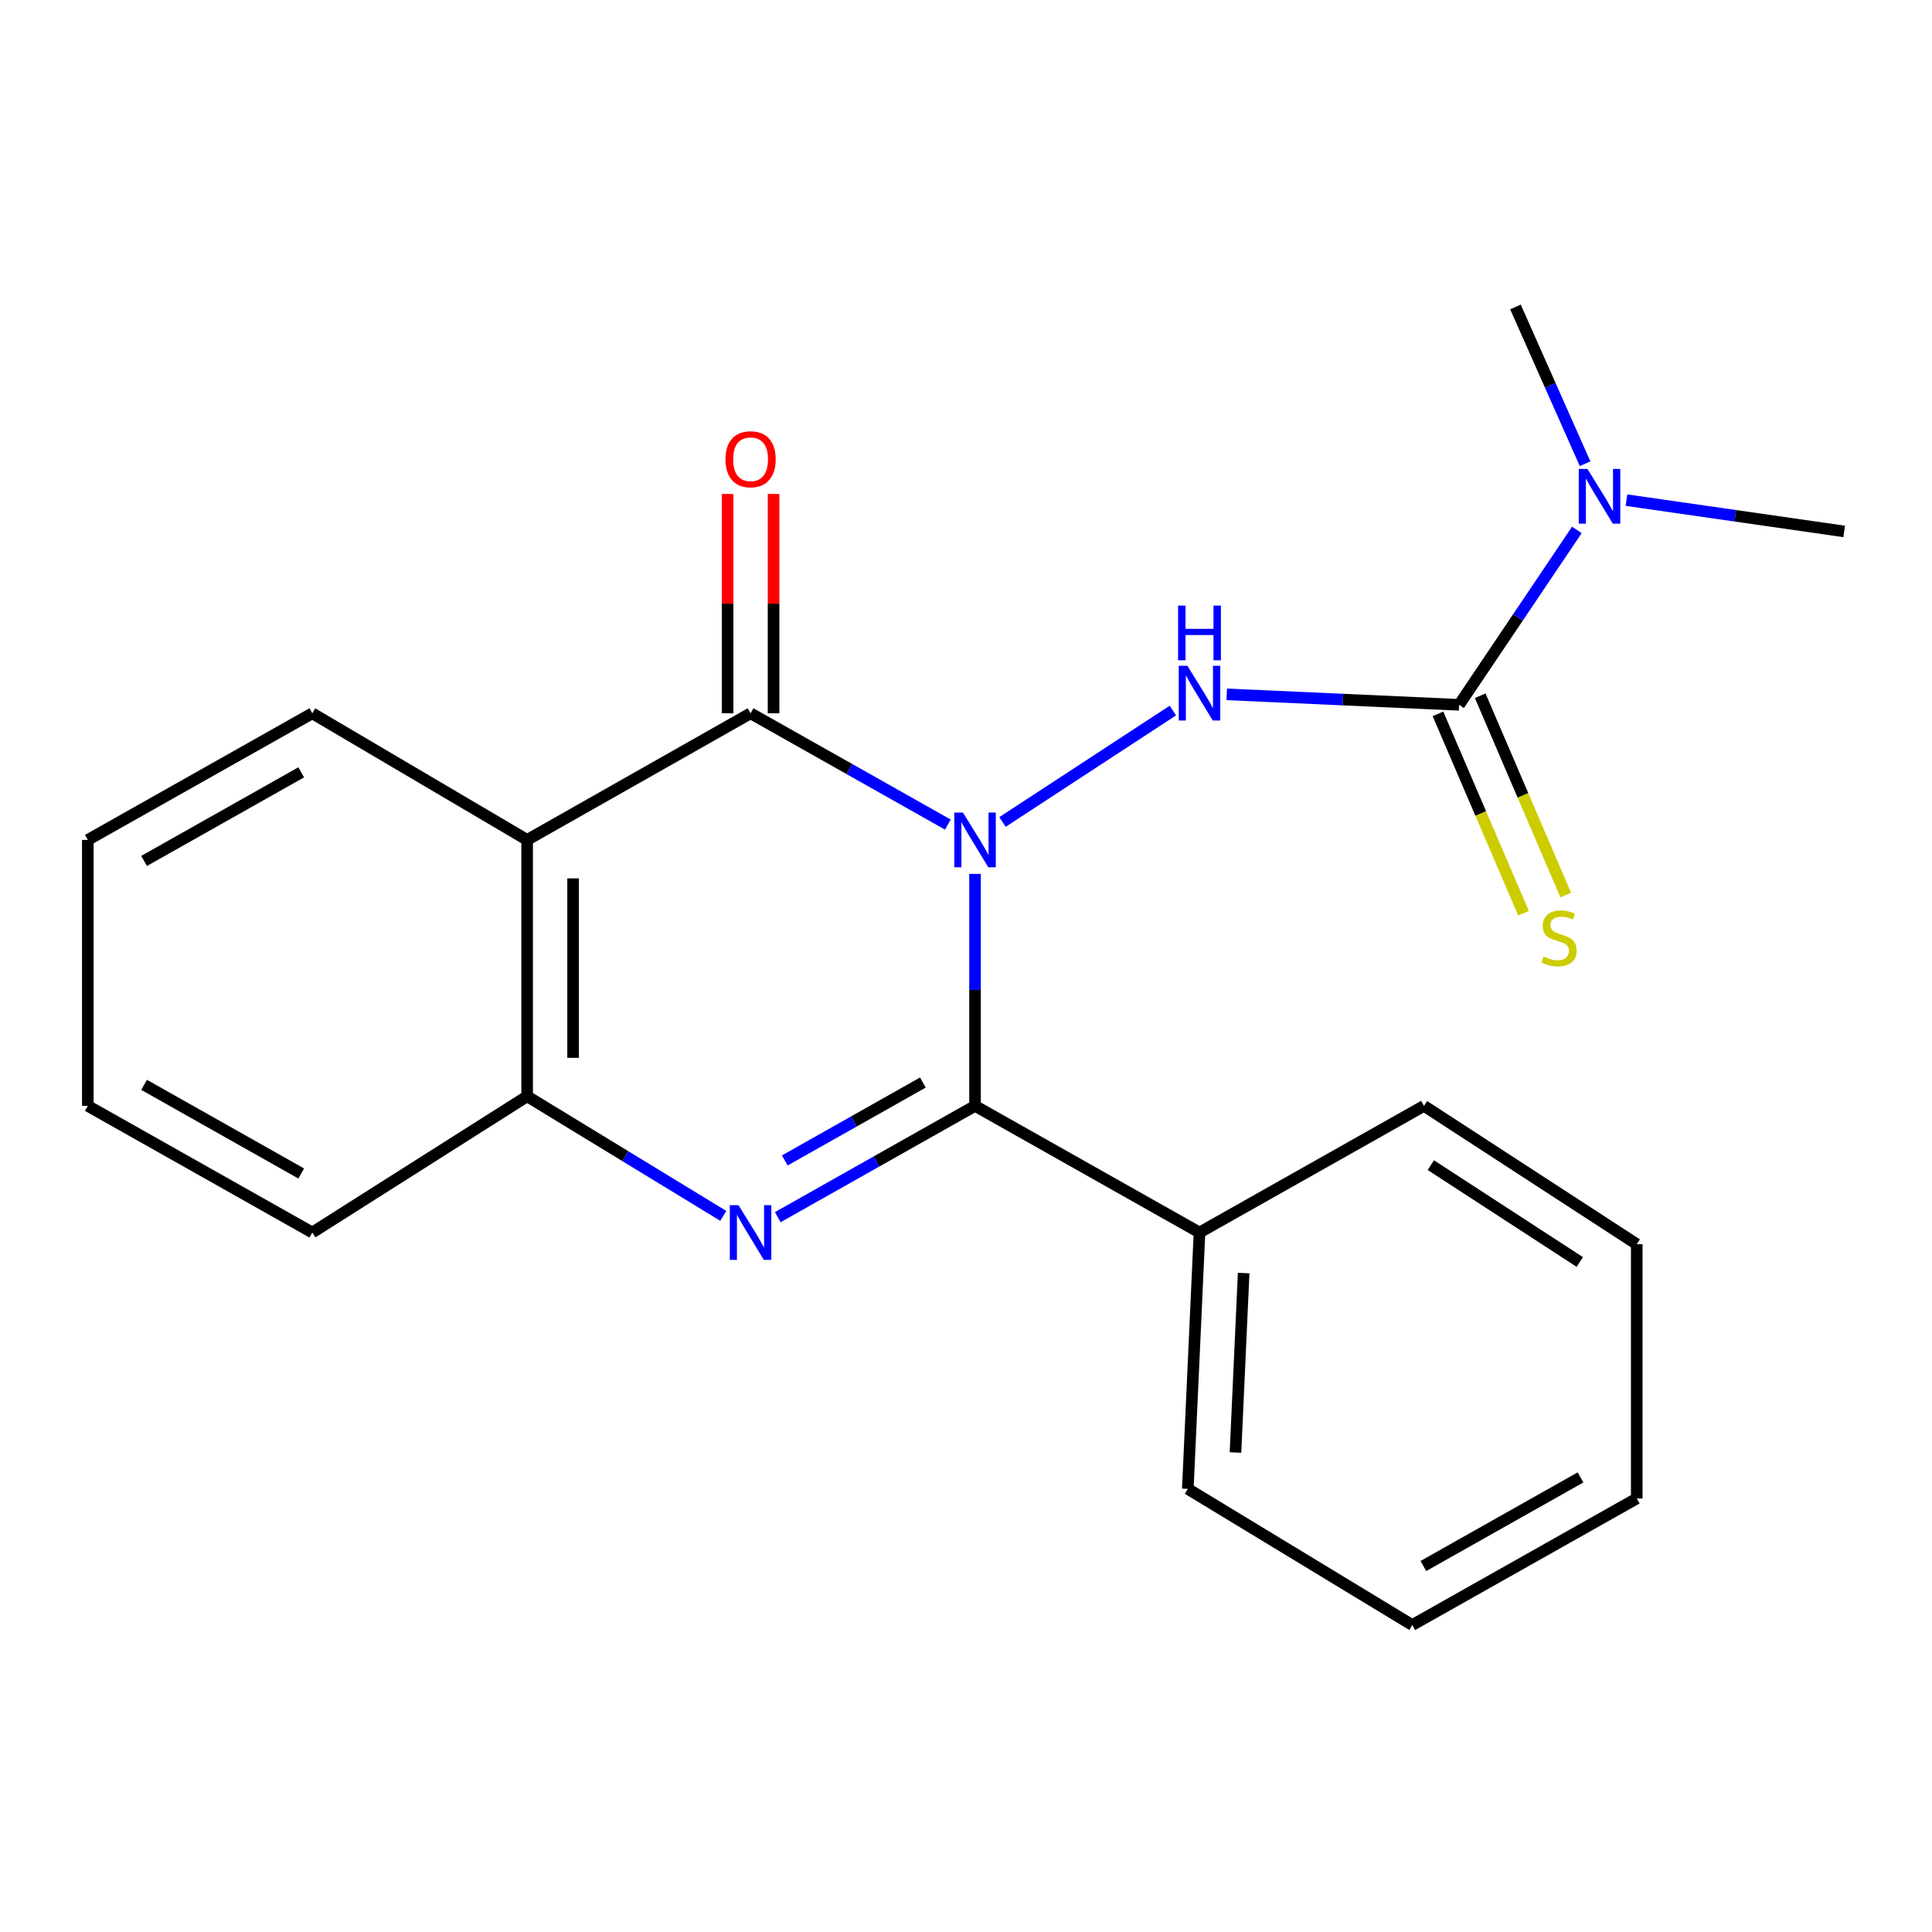 <?xml version='1.0' encoding='iso-8859-1'?>
<svg version='1.1' baseProfile='full'
              xmlns='http://www.w3.org/2000/svg'
                      xmlns:rdkit='http://www.rdkit.org/xml'
                      xmlns:xlink='http://www.w3.org/1999/xlink'
                  xml:space='preserve'
width='1000px' height='1000px' viewBox='0 0 1000 1000'>
<!-- END OF HEADER -->
<rect style='opacity:1.0;fill:#FFFFFF;stroke:none' width='1000' height='1000' x='0' y='0'> </rect>
<path class='bond-0' d='M 504.678,452.342 L 504.678,512.369' style='fill:none;fill-rule:evenodd;stroke:#0000FF;stroke-width:6px;stroke-linecap:butt;stroke-linejoin:miter;stroke-opacity:1' />
<path class='bond-0' d='M 504.678,512.369 L 504.678,572.396' style='fill:none;fill-rule:evenodd;stroke:#000000;stroke-width:6px;stroke-linecap:butt;stroke-linejoin:miter;stroke-opacity:1' />
<path class='bond-1' d='M 490.604,426.801 L 439.551,398.002' style='fill:none;fill-rule:evenodd;stroke:#0000FF;stroke-width:6px;stroke-linecap:butt;stroke-linejoin:miter;stroke-opacity:1' />
<path class='bond-1' d='M 439.551,398.002 L 388.498,369.203' style='fill:none;fill-rule:evenodd;stroke:#000000;stroke-width:6px;stroke-linecap:butt;stroke-linejoin:miter;stroke-opacity:1' />
<path class='bond-3' d='M 518.889,425.447 L 607.073,367.778' style='fill:none;fill-rule:evenodd;stroke:#0000FF;stroke-width:6px;stroke-linecap:butt;stroke-linejoin:miter;stroke-opacity:1' />
<path class='bond-2' d='M 504.678,572.396 L 453.626,601.201' style='fill:none;fill-rule:evenodd;stroke:#000000;stroke-width:6px;stroke-linecap:butt;stroke-linejoin:miter;stroke-opacity:1' />
<path class='bond-2' d='M 453.626,601.201 L 402.573,630.006' style='fill:none;fill-rule:evenodd;stroke:#0000FF;stroke-width:6px;stroke-linecap:butt;stroke-linejoin:miter;stroke-opacity:1' />
<path class='bond-2' d='M 477.673,560.319 L 441.936,580.483' style='fill:none;fill-rule:evenodd;stroke:#000000;stroke-width:6px;stroke-linecap:butt;stroke-linejoin:miter;stroke-opacity:1' />
<path class='bond-2' d='M 441.936,580.483 L 406.199,600.646' style='fill:none;fill-rule:evenodd;stroke:#0000FF;stroke-width:6px;stroke-linecap:butt;stroke-linejoin:miter;stroke-opacity:1' />
<path class='bond-10' d='M 504.678,572.396 L 620.859,637.947' style='fill:none;fill-rule:evenodd;stroke:#000000;stroke-width:6px;stroke-linecap:butt;stroke-linejoin:miter;stroke-opacity:1' />
<path class='bond-4' d='M 388.498,369.203 L 272.846,434.74' style='fill:none;fill-rule:evenodd;stroke:#000000;stroke-width:6px;stroke-linecap:butt;stroke-linejoin:miter;stroke-opacity:1' />
<path class='bond-9' d='M 400.392,369.203 L 400.392,312.439' style='fill:none;fill-rule:evenodd;stroke:#000000;stroke-width:6px;stroke-linecap:butt;stroke-linejoin:miter;stroke-opacity:1' />
<path class='bond-9' d='M 400.392,312.439 L 400.392,255.675' style='fill:none;fill-rule:evenodd;stroke:#FF0000;stroke-width:6px;stroke-linecap:butt;stroke-linejoin:miter;stroke-opacity:1' />
<path class='bond-9' d='M 376.604,369.203 L 376.604,312.439' style='fill:none;fill-rule:evenodd;stroke:#000000;stroke-width:6px;stroke-linecap:butt;stroke-linejoin:miter;stroke-opacity:1' />
<path class='bond-9' d='M 376.604,312.439 L 376.604,255.675' style='fill:none;fill-rule:evenodd;stroke:#FF0000;stroke-width:6px;stroke-linecap:butt;stroke-linejoin:miter;stroke-opacity:1' />
<path class='bond-22' d='M 374.372,629.335 L 323.609,598.388' style='fill:none;fill-rule:evenodd;stroke:#0000FF;stroke-width:6px;stroke-linecap:butt;stroke-linejoin:miter;stroke-opacity:1' />
<path class='bond-22' d='M 323.609,598.388 L 272.846,567.44' style='fill:none;fill-rule:evenodd;stroke:#000000;stroke-width:6px;stroke-linecap:butt;stroke-linejoin:miter;stroke-opacity:1' />
<path class='bond-5' d='M 634.961,359.398 L 695.093,362.106' style='fill:none;fill-rule:evenodd;stroke:#0000FF;stroke-width:6px;stroke-linecap:butt;stroke-linejoin:miter;stroke-opacity:1' />
<path class='bond-5' d='M 695.093,362.106 L 755.224,364.815' style='fill:none;fill-rule:evenodd;stroke:#000000;stroke-width:6px;stroke-linecap:butt;stroke-linejoin:miter;stroke-opacity:1' />
<path class='bond-6' d='M 272.846,434.74 L 272.846,567.44' style='fill:none;fill-rule:evenodd;stroke:#000000;stroke-width:6px;stroke-linecap:butt;stroke-linejoin:miter;stroke-opacity:1' />
<path class='bond-6' d='M 296.635,454.645 L 296.635,547.535' style='fill:none;fill-rule:evenodd;stroke:#000000;stroke-width:6px;stroke-linecap:butt;stroke-linejoin:miter;stroke-opacity:1' />
<path class='bond-11' d='M 272.846,434.74 L 161.648,369.203' style='fill:none;fill-rule:evenodd;stroke:#000000;stroke-width:6px;stroke-linecap:butt;stroke-linejoin:miter;stroke-opacity:1' />
<path class='bond-7' d='M 744.294,369.506 L 766.437,421.097' style='fill:none;fill-rule:evenodd;stroke:#000000;stroke-width:6px;stroke-linecap:butt;stroke-linejoin:miter;stroke-opacity:1' />
<path class='bond-7' d='M 766.437,421.097 L 788.579,472.687' style='fill:none;fill-rule:evenodd;stroke:#CCCC00;stroke-width:6px;stroke-linecap:butt;stroke-linejoin:miter;stroke-opacity:1' />
<path class='bond-7' d='M 766.154,360.124 L 788.297,411.714' style='fill:none;fill-rule:evenodd;stroke:#000000;stroke-width:6px;stroke-linecap:butt;stroke-linejoin:miter;stroke-opacity:1' />
<path class='bond-7' d='M 788.297,411.714 L 810.439,463.305' style='fill:none;fill-rule:evenodd;stroke:#CCCC00;stroke-width:6px;stroke-linecap:butt;stroke-linejoin:miter;stroke-opacity:1' />
<path class='bond-8' d='M 755.224,364.815 L 785.705,319.548' style='fill:none;fill-rule:evenodd;stroke:#000000;stroke-width:6px;stroke-linecap:butt;stroke-linejoin:miter;stroke-opacity:1' />
<path class='bond-8' d='M 785.705,319.548 L 816.186,274.282' style='fill:none;fill-rule:evenodd;stroke:#0000FF;stroke-width:6px;stroke-linecap:butt;stroke-linejoin:miter;stroke-opacity:1' />
<path class='bond-12' d='M 272.846,567.44 L 161.648,637.947' style='fill:none;fill-rule:evenodd;stroke:#000000;stroke-width:6px;stroke-linecap:butt;stroke-linejoin:miter;stroke-opacity:1' />
<path class='bond-13' d='M 841.85,258.871 L 898.198,266.969' style='fill:none;fill-rule:evenodd;stroke:#0000FF;stroke-width:6px;stroke-linecap:butt;stroke-linejoin:miter;stroke-opacity:1' />
<path class='bond-13' d='M 898.198,266.969 L 954.545,275.066' style='fill:none;fill-rule:evenodd;stroke:#000000;stroke-width:6px;stroke-linecap:butt;stroke-linejoin:miter;stroke-opacity:1' />
<path class='bond-14' d='M 820.434,240.028 L 802.419,199.457' style='fill:none;fill-rule:evenodd;stroke:#0000FF;stroke-width:6px;stroke-linecap:butt;stroke-linejoin:miter;stroke-opacity:1' />
<path class='bond-14' d='M 802.419,199.457 L 784.405,158.886' style='fill:none;fill-rule:evenodd;stroke:#000000;stroke-width:6px;stroke-linecap:butt;stroke-linejoin:miter;stroke-opacity:1' />
<path class='bond-15' d='M 620.859,637.947 L 614.806,770.634' style='fill:none;fill-rule:evenodd;stroke:#000000;stroke-width:6px;stroke-linecap:butt;stroke-linejoin:miter;stroke-opacity:1' />
<path class='bond-15' d='M 643.715,658.934 L 639.478,751.815' style='fill:none;fill-rule:evenodd;stroke:#000000;stroke-width:6px;stroke-linecap:butt;stroke-linejoin:miter;stroke-opacity:1' />
<path class='bond-16' d='M 620.859,637.947 L 737.052,572.396' style='fill:none;fill-rule:evenodd;stroke:#000000;stroke-width:6px;stroke-linecap:butt;stroke-linejoin:miter;stroke-opacity:1' />
<path class='bond-17' d='M 161.648,369.203 L 45.455,434.74' style='fill:none;fill-rule:evenodd;stroke:#000000;stroke-width:6px;stroke-linecap:butt;stroke-linejoin:miter;stroke-opacity:1' />
<path class='bond-17' d='M 155.906,399.753 L 74.57,445.629' style='fill:none;fill-rule:evenodd;stroke:#000000;stroke-width:6px;stroke-linecap:butt;stroke-linejoin:miter;stroke-opacity:1' />
<path class='bond-23' d='M 161.648,637.947 L 45.455,572.396' style='fill:none;fill-rule:evenodd;stroke:#000000;stroke-width:6px;stroke-linecap:butt;stroke-linejoin:miter;stroke-opacity:1' />
<path class='bond-23' d='M 155.908,607.395 L 74.572,561.51' style='fill:none;fill-rule:evenodd;stroke:#000000;stroke-width:6px;stroke-linecap:butt;stroke-linejoin:miter;stroke-opacity:1' />
<path class='bond-20' d='M 614.806,770.634 L 730.986,841.114' style='fill:none;fill-rule:evenodd;stroke:#000000;stroke-width:6px;stroke-linecap:butt;stroke-linejoin:miter;stroke-opacity:1' />
<path class='bond-19' d='M 737.052,572.396 L 847.18,644' style='fill:none;fill-rule:evenodd;stroke:#000000;stroke-width:6px;stroke-linecap:butt;stroke-linejoin:miter;stroke-opacity:1' />
<path class='bond-19' d='M 740.605,603.08 L 817.694,653.203' style='fill:none;fill-rule:evenodd;stroke:#000000;stroke-width:6px;stroke-linecap:butt;stroke-linejoin:miter;stroke-opacity:1' />
<path class='bond-18' d='M 45.455,434.74 L 45.455,572.396' style='fill:none;fill-rule:evenodd;stroke:#000000;stroke-width:6px;stroke-linecap:butt;stroke-linejoin:miter;stroke-opacity:1' />
<path class='bond-21' d='M 847.18,644 L 847.18,775.603' style='fill:none;fill-rule:evenodd;stroke:#000000;stroke-width:6px;stroke-linecap:butt;stroke-linejoin:miter;stroke-opacity:1' />
<path class='bond-24' d='M 730.986,841.114 L 847.18,775.603' style='fill:none;fill-rule:evenodd;stroke:#000000;stroke-width:6px;stroke-linecap:butt;stroke-linejoin:miter;stroke-opacity:1' />
<path class='bond-24' d='M 736.732,810.565 L 818.068,764.708' style='fill:none;fill-rule:evenodd;stroke:#000000;stroke-width:6px;stroke-linecap:butt;stroke-linejoin:miter;stroke-opacity:1' />
<path  class='atom-0' d='M 498.418 420.58
L 507.698 435.58
Q 508.618 437.06, 510.098 439.74
Q 511.578 442.42, 511.658 442.58
L 511.658 420.58
L 515.418 420.58
L 515.418 448.9
L 511.538 448.9
L 501.578 432.5
Q 500.418 430.58, 499.178 428.38
Q 497.978 426.18, 497.618 425.5
L 497.618 448.9
L 493.938 448.9
L 493.938 420.58
L 498.418 420.58
' fill='#0000FF'/>
<path  class='atom-3' d='M 382.238 623.787
L 391.518 638.787
Q 392.438 640.267, 393.918 642.947
Q 395.398 645.627, 395.478 645.787
L 395.478 623.787
L 399.238 623.787
L 399.238 652.107
L 395.358 652.107
L 385.398 635.707
Q 384.238 633.787, 382.998 631.587
Q 381.798 629.387, 381.438 628.707
L 381.438 652.107
L 377.758 652.107
L 377.758 623.787
L 382.238 623.787
' fill='#0000FF'/>
<path  class='atom-4' d='M 614.599 344.602
L 623.879 359.602
Q 624.799 361.082, 626.279 363.762
Q 627.759 366.442, 627.839 366.602
L 627.839 344.602
L 631.599 344.602
L 631.599 372.922
L 627.719 372.922
L 617.759 356.522
Q 616.599 354.602, 615.359 352.402
Q 614.159 350.202, 613.799 349.522
L 613.799 372.922
L 610.119 372.922
L 610.119 344.602
L 614.599 344.602
' fill='#0000FF'/>
<path  class='atom-4' d='M 609.779 313.45
L 613.619 313.45
L 613.619 325.49
L 628.099 325.49
L 628.099 313.45
L 631.939 313.45
L 631.939 341.77
L 628.099 341.77
L 628.099 328.69
L 613.619 328.69
L 613.619 341.77
L 609.779 341.77
L 609.779 313.45
' fill='#0000FF'/>
<path  class='atom-8' d='M 798.977 495.117
Q 799.297 495.237, 800.617 495.797
Q 801.937 496.357, 803.377 496.717
Q 804.857 497.037, 806.297 497.037
Q 808.977 497.037, 810.537 495.757
Q 812.097 494.437, 812.097 492.157
Q 812.097 490.597, 811.297 489.637
Q 810.537 488.677, 809.337 488.157
Q 808.137 487.637, 806.137 487.037
Q 803.617 486.277, 802.097 485.557
Q 800.617 484.837, 799.537 483.317
Q 798.497 481.797, 798.497 479.237
Q 798.497 475.677, 800.897 473.477
Q 803.337 471.277, 808.137 471.277
Q 811.417 471.277, 815.137 472.837
L 814.217 475.917
Q 810.817 474.517, 808.257 474.517
Q 805.497 474.517, 803.977 475.677
Q 802.457 476.797, 802.497 478.757
Q 802.497 480.277, 803.257 481.197
Q 804.057 482.117, 805.177 482.637
Q 806.337 483.157, 808.257 483.757
Q 810.817 484.557, 812.337 485.357
Q 813.857 486.157, 814.937 487.797
Q 816.057 489.397, 816.057 492.157
Q 816.057 496.077, 813.417 498.197
Q 810.817 500.277, 806.457 500.277
Q 803.937 500.277, 802.017 499.717
Q 800.137 499.197, 797.897 498.277
L 798.977 495.117
' fill='#CCCC00'/>
<path  class='atom-9' d='M 821.651 242.708
L 830.931 257.708
Q 831.851 259.188, 833.331 261.868
Q 834.811 264.548, 834.891 264.708
L 834.891 242.708
L 838.651 242.708
L 838.651 271.028
L 834.771 271.028
L 824.811 254.628
Q 823.651 252.708, 822.411 250.508
Q 821.211 248.308, 820.851 247.628
L 820.851 271.028
L 817.171 271.028
L 817.171 242.708
L 821.651 242.708
' fill='#0000FF'/>
<path  class='atom-10' d='M 375.498 237.706
Q 375.498 230.906, 378.858 227.106
Q 382.218 223.306, 388.498 223.306
Q 394.778 223.306, 398.138 227.106
Q 401.498 230.906, 401.498 237.706
Q 401.498 244.586, 398.098 248.506
Q 394.698 252.386, 388.498 252.386
Q 382.258 252.386, 378.858 248.506
Q 375.498 244.626, 375.498 237.706
M 388.498 249.186
Q 392.818 249.186, 395.138 246.306
Q 397.498 243.386, 397.498 237.706
Q 397.498 232.146, 395.138 229.346
Q 392.818 226.506, 388.498 226.506
Q 384.178 226.506, 381.818 229.306
Q 379.498 232.106, 379.498 237.706
Q 379.498 243.426, 381.818 246.306
Q 384.178 249.186, 388.498 249.186
' fill='#FF0000'/>
</svg>
